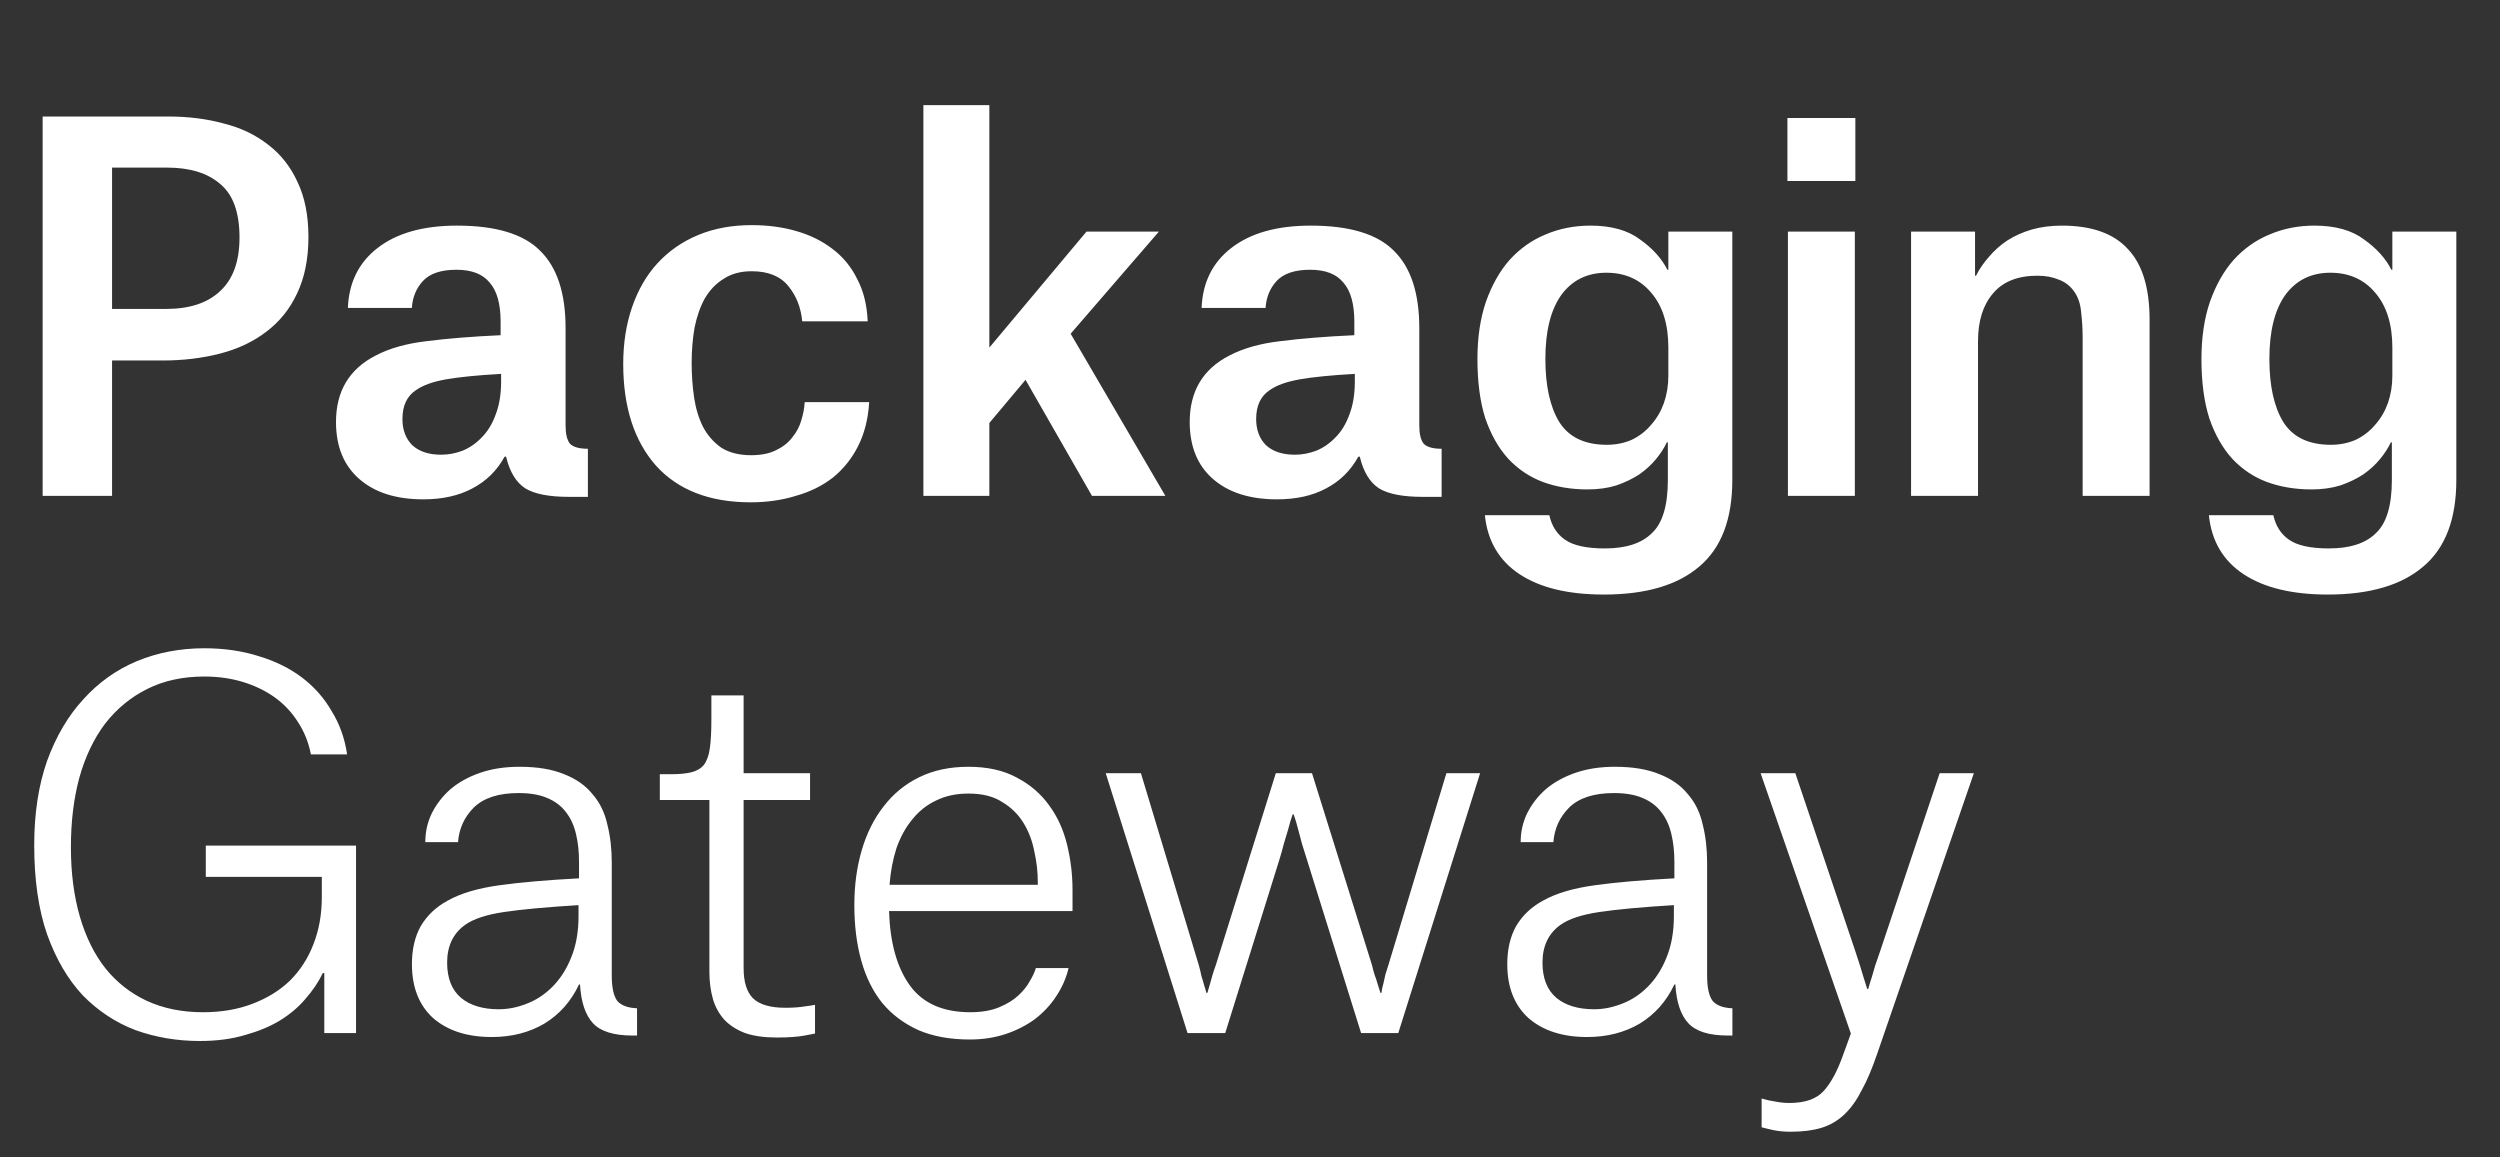 <svg width="121" height="56" viewBox="0 0 121 56" fill="none" xmlns="http://www.w3.org/2000/svg">
<rect x="0" y="0" width="121" height="56" fill="#333333" stroke="none"/>
<path d="M9.888 32.744C8.848 32.744 7.928 32.944 7.128 33.344C6.328 33.744 5.648 34.304 5.088 35.024C4.544 35.744 4.128 36.616 3.84 37.64C3.568 38.648 3.432 39.768 3.432 41C3.432 42.248 3.576 43.368 3.864 44.36C4.152 45.352 4.568 46.192 5.112 46.88C5.656 47.552 6.32 48.072 7.104 48.44C7.904 48.808 8.808 48.992 9.816 48.992C10.712 48.992 11.512 48.856 12.216 48.584C12.936 48.312 13.544 47.936 14.04 47.456C14.536 46.96 14.912 46.376 15.168 45.704C15.44 45.016 15.576 44.256 15.576 43.424V42.44H9.96V40.928H17.232V50H15.696V47.096H15.624C15.416 47.528 15.136 47.944 14.784 48.344C14.448 48.744 14.032 49.096 13.536 49.4C13.056 49.688 12.496 49.92 11.856 50.096C11.216 50.288 10.488 50.384 9.672 50.384C8.568 50.384 7.528 50.208 6.552 49.856C5.592 49.488 4.744 48.928 4.008 48.176C3.288 47.408 2.712 46.424 2.28 45.224C1.864 44.024 1.656 42.584 1.656 40.904C1.656 39.368 1.864 38.008 2.28 36.824C2.712 35.64 3.296 34.648 4.032 33.848C4.768 33.032 5.632 32.416 6.624 32C7.632 31.584 8.72 31.376 9.888 31.376C10.848 31.376 11.728 31.504 12.528 31.76C13.328 32 14.024 32.344 14.616 32.792C15.208 33.24 15.688 33.784 16.056 34.424C16.44 35.048 16.688 35.744 16.8 36.512H15.048C14.936 35.936 14.728 35.416 14.424 34.952C14.12 34.472 13.744 34.072 13.296 33.752C12.848 33.432 12.336 33.184 11.76 33.008C11.184 32.832 10.56 32.744 9.888 32.744ZM24.137 48.848C24.585 48.848 25.033 48.76 25.481 48.584C25.945 48.408 26.361 48.136 26.729 47.768C27.113 47.384 27.417 46.912 27.641 46.352C27.881 45.776 28.001 45.104 28.001 44.336V43.808C26.433 43.904 25.225 44.016 24.377 44.144C23.529 44.272 22.905 44.48 22.505 44.768C21.929 45.184 21.641 45.792 21.641 46.592C21.641 47.344 21.865 47.912 22.313 48.296C22.761 48.664 23.369 48.848 24.137 48.848ZM20.585 40.76C20.585 40.264 20.689 39.8 20.897 39.368C21.121 38.92 21.425 38.528 21.809 38.192C22.209 37.856 22.689 37.592 23.249 37.4C23.809 37.208 24.441 37.112 25.145 37.112C26.009 37.112 26.729 37.232 27.305 37.472C27.881 37.696 28.337 38.016 28.673 38.432C29.025 38.832 29.265 39.32 29.393 39.896C29.537 40.456 29.609 41.072 29.609 41.744V47.216C29.609 47.792 29.697 48.2 29.873 48.44C30.065 48.664 30.385 48.784 30.833 48.8V50.12H30.617C29.705 50.12 29.065 49.92 28.697 49.52C28.329 49.12 28.121 48.496 28.073 47.648H28.025C27.641 48.464 27.081 49.096 26.345 49.544C25.609 49.976 24.761 50.192 23.801 50.192C22.617 50.192 21.673 49.888 20.969 49.28C20.281 48.656 19.937 47.784 19.937 46.664C19.937 45.944 20.081 45.328 20.369 44.816C20.673 44.304 21.105 43.896 21.665 43.592C22.289 43.24 23.121 42.992 24.161 42.848C25.201 42.704 26.489 42.592 28.025 42.512V41.72C28.025 41.224 27.977 40.776 27.881 40.376C27.785 39.96 27.625 39.608 27.401 39.32C27.177 39.016 26.873 38.784 26.489 38.624C26.121 38.464 25.657 38.384 25.097 38.384C24.137 38.384 23.417 38.616 22.937 39.08C22.473 39.544 22.217 40.104 22.169 40.76H20.585ZM35.991 33.656V37.424H39.207V38.72H35.991V46.856C35.991 47.528 36.143 48.016 36.447 48.32C36.767 48.624 37.287 48.776 38.007 48.776C38.391 48.776 38.719 48.752 38.991 48.704C39.151 48.688 39.303 48.664 39.447 48.632V50.024C39.287 50.056 39.119 50.088 38.943 50.12C38.783 50.152 38.583 50.176 38.343 50.192C38.119 50.208 37.871 50.216 37.599 50.216C36.991 50.216 36.479 50.144 36.063 50C35.647 49.84 35.311 49.624 35.055 49.352C34.799 49.064 34.615 48.728 34.503 48.344C34.391 47.944 34.335 47.512 34.335 47.048V38.72H31.935V37.472H32.487C32.887 37.472 33.215 37.44 33.471 37.376C33.727 37.312 33.927 37.192 34.071 37.016C34.215 36.824 34.311 36.552 34.359 36.2C34.407 35.848 34.431 35.384 34.431 34.808V33.656H35.991ZM50.23 42.704C50.23 42.208 50.174 41.712 50.062 41.216C49.966 40.704 49.79 40.24 49.534 39.824C49.278 39.408 48.934 39.072 48.502 38.816C48.086 38.544 47.542 38.408 46.87 38.408C46.278 38.408 45.758 38.52 45.31 38.744C44.862 38.952 44.478 39.256 44.158 39.656C43.838 40.04 43.582 40.504 43.39 41.048C43.214 41.592 43.102 42.184 43.054 42.824H50.23V42.704ZM51.718 46.856C51.606 47.336 51.406 47.792 51.118 48.224C50.846 48.64 50.502 49.008 50.086 49.328C49.67 49.632 49.198 49.872 48.67 50.048C48.142 50.224 47.566 50.312 46.942 50.312C45.982 50.312 45.15 50.16 44.446 49.856C43.742 49.536 43.158 49.096 42.694 48.536C42.246 47.976 41.91 47.296 41.686 46.496C41.462 45.696 41.35 44.8 41.35 43.808C41.35 42.848 41.47 41.96 41.71 41.144C41.95 40.328 42.302 39.624 42.766 39.032C43.23 38.424 43.806 37.952 44.494 37.616C45.182 37.28 45.974 37.112 46.87 37.112C47.798 37.112 48.582 37.288 49.222 37.64C49.862 37.976 50.382 38.424 50.782 38.984C51.182 39.528 51.47 40.16 51.646 40.88C51.822 41.6 51.91 42.328 51.91 43.064V44.096H43.03C43.078 45.632 43.414 46.832 44.038 47.696C44.662 48.56 45.638 48.992 46.966 48.992C47.51 48.992 47.974 48.912 48.358 48.752C48.742 48.592 49.054 48.4 49.294 48.176C49.534 47.952 49.718 47.72 49.846 47.48C49.99 47.24 50.086 47.032 50.134 46.856H51.718ZM53.517 37.424H55.221L58.029 46.736C58.077 46.912 58.117 47.08 58.149 47.24C58.197 47.384 58.237 47.52 58.269 47.648C58.317 47.792 58.357 47.928 58.389 48.056H58.437C58.469 47.944 58.509 47.808 58.557 47.648C58.589 47.52 58.629 47.376 58.677 47.216C58.725 47.056 58.781 46.888 58.845 46.712L61.749 37.424H63.501L66.405 46.712C66.437 46.856 66.477 47.008 66.525 47.168C66.589 47.328 66.637 47.472 66.669 47.6C66.717 47.76 66.765 47.912 66.813 48.056H66.861C66.877 47.912 66.909 47.76 66.957 47.6C66.989 47.472 67.021 47.328 67.053 47.168C67.101 47.008 67.149 46.856 67.197 46.712L70.005 37.424H71.637L67.677 50H65.877L63.261 41.624C63.181 41.368 63.101 41.112 63.021 40.856C62.957 40.6 62.893 40.36 62.829 40.136C62.765 39.88 62.693 39.64 62.613 39.416H62.565C62.485 39.64 62.413 39.88 62.349 40.136C62.285 40.36 62.213 40.6 62.133 40.856C62.069 41.112 61.997 41.368 61.917 41.624L59.301 50H57.477L53.517 37.424ZM77.152 48.848C77.6 48.848 78.048 48.76 78.496 48.584C78.96 48.408 79.376 48.136 79.744 47.768C80.128 47.384 80.432 46.912 80.656 46.352C80.896 45.776 81.016 45.104 81.016 44.336V43.808C79.448 43.904 78.24 44.016 77.392 44.144C76.544 44.272 75.92 44.48 75.52 44.768C74.944 45.184 74.656 45.792 74.656 46.592C74.656 47.344 74.88 47.912 75.328 48.296C75.776 48.664 76.384 48.848 77.152 48.848ZM73.6 40.76C73.6 40.264 73.704 39.8 73.912 39.368C74.136 38.92 74.44 38.528 74.824 38.192C75.224 37.856 75.704 37.592 76.264 37.4C76.824 37.208 77.456 37.112 78.16 37.112C79.024 37.112 79.744 37.232 80.32 37.472C80.896 37.696 81.352 38.016 81.688 38.432C82.04 38.832 82.28 39.32 82.408 39.896C82.552 40.456 82.624 41.072 82.624 41.744V47.216C82.624 47.792 82.712 48.2 82.888 48.44C83.08 48.664 83.4 48.784 83.848 48.8V50.12H83.632C82.72 50.12 82.08 49.92 81.712 49.52C81.344 49.12 81.136 48.496 81.088 47.648H81.04C80.656 48.464 80.096 49.096 79.36 49.544C78.624 49.976 77.776 50.192 76.816 50.192C75.632 50.192 74.688 49.888 73.984 49.28C73.296 48.656 72.952 47.784 72.952 46.664C72.952 45.944 73.096 45.328 73.384 44.816C73.688 44.304 74.12 43.896 74.68 43.592C75.304 43.24 76.136 42.992 77.176 42.848C78.216 42.704 79.504 42.592 81.04 42.512V41.72C81.04 41.224 80.992 40.776 80.896 40.376C80.8 39.96 80.64 39.608 80.416 39.32C80.192 39.016 79.888 38.784 79.504 38.624C79.136 38.464 78.672 38.384 78.112 38.384C77.152 38.384 76.432 38.616 75.952 39.08C75.488 39.544 75.232 40.104 75.184 40.76H73.6ZM85.214 37.424H86.894L89.798 46.04C89.974 46.568 90.11 47 90.206 47.336C90.27 47.528 90.326 47.704 90.374 47.864H90.422C90.47 47.688 90.526 47.504 90.59 47.312C90.638 47.136 90.694 46.944 90.758 46.736C90.838 46.512 90.918 46.28 90.998 46.04L93.878 37.424H95.534L90.854 51.008C90.614 51.712 90.366 52.296 90.11 52.76C89.87 53.24 89.59 53.632 89.27 53.936C88.95 54.24 88.582 54.456 88.166 54.584C87.75 54.712 87.254 54.776 86.678 54.776C86.374 54.776 86.102 54.752 85.862 54.704C85.638 54.656 85.438 54.608 85.262 54.56V53.168C85.47 53.232 85.686 53.28 85.91 53.312C86.15 53.36 86.382 53.384 86.606 53.384C87.358 53.384 87.91 53.192 88.262 52.808C88.614 52.424 88.926 51.848 89.198 51.08L89.582 50.024L85.214 37.424Z" fill="white"/>
<path d="M5.424 17.448V24H2.064V5.64H8.16C9.12 5.64 10.008 5.752 10.824 5.976C11.656 6.184 12.376 6.528 12.984 7.008C13.592 7.472 14.064 8.072 14.4 8.808C14.752 9.544 14.928 10.432 14.928 11.472C14.928 12.528 14.744 13.44 14.376 14.208C14.024 14.96 13.528 15.576 12.888 16.056C12.264 16.536 11.52 16.888 10.656 17.112C9.792 17.336 8.864 17.448 7.872 17.448H5.424ZM8.04 14.952C9.176 14.952 10.048 14.664 10.656 14.088C11.28 13.512 11.592 12.648 11.592 11.496C11.592 10.28 11.28 9.416 10.656 8.904C10.048 8.376 9.192 8.112 8.088 8.112H5.424V14.952H8.04ZM21.35 22.008C21.702 22.008 22.046 21.944 22.382 21.816C22.734 21.672 23.046 21.456 23.318 21.168C23.606 20.88 23.83 20.512 23.99 20.064C24.166 19.616 24.254 19.08 24.254 18.456V18.096C23.118 18.16 22.23 18.248 21.59 18.36C20.95 18.472 20.462 18.648 20.126 18.888C19.694 19.176 19.478 19.64 19.478 20.28C19.478 20.808 19.638 21.232 19.958 21.552C20.294 21.856 20.758 22.008 21.35 22.008ZM16.838 14.904C16.886 13.672 17.366 12.704 18.278 12C19.206 11.28 20.486 10.92 22.118 10.92C24.006 10.92 25.35 11.328 26.15 12.144C26.966 12.944 27.374 14.192 27.374 15.888V20.592C27.374 21.008 27.446 21.304 27.59 21.48C27.75 21.64 28.038 21.72 28.454 21.72V24.048H27.542C26.582 24.048 25.878 23.912 25.43 23.64C24.982 23.352 24.67 22.84 24.494 22.104H24.422C24.054 22.776 23.534 23.288 22.862 23.64C22.206 23.992 21.414 24.168 20.486 24.168C19.174 24.168 18.142 23.84 17.39 23.184C16.638 22.528 16.262 21.608 16.262 20.424C16.262 18.936 16.902 17.864 18.182 17.208C18.854 16.856 19.678 16.624 20.654 16.512C21.646 16.384 22.838 16.288 24.23 16.224V15.576C24.23 14.712 24.054 14.08 23.702 13.68C23.366 13.264 22.83 13.056 22.094 13.056C21.342 13.056 20.798 13.24 20.462 13.608C20.142 13.96 19.966 14.392 19.934 14.904H16.838ZM38.828 15.552C38.764 14.88 38.54 14.312 38.156 13.848C37.772 13.368 37.18 13.128 36.38 13.128C35.852 13.128 35.404 13.248 35.036 13.488C34.668 13.712 34.364 14.024 34.124 14.424C33.9 14.824 33.732 15.296 33.62 15.84C33.524 16.384 33.476 16.96 33.476 17.568C33.476 18.144 33.516 18.704 33.596 19.248C33.676 19.776 33.82 20.248 34.028 20.664C34.252 21.08 34.548 21.416 34.916 21.672C35.3 21.912 35.78 22.032 36.356 22.032C36.836 22.032 37.236 21.952 37.556 21.792C37.892 21.632 38.156 21.424 38.348 21.168C38.556 20.912 38.7 20.64 38.78 20.352C38.876 20.048 38.932 19.752 38.948 19.464H42.068C42.02 20.264 41.844 20.968 41.54 21.576C41.236 22.184 40.828 22.696 40.316 23.112C39.804 23.512 39.204 23.808 38.516 24C37.844 24.208 37.116 24.312 36.332 24.312C34.348 24.312 32.82 23.72 31.748 22.536C30.692 21.336 30.164 19.696 30.164 17.616C30.164 16.608 30.308 15.688 30.596 14.856C30.884 14.024 31.292 13.32 31.82 12.744C32.364 12.152 33.02 11.696 33.788 11.376C34.556 11.056 35.42 10.896 36.38 10.896C37.164 10.896 37.884 10.992 38.54 11.184C39.212 11.376 39.796 11.664 40.292 12.048C40.804 12.432 41.204 12.92 41.492 13.512C41.796 14.088 41.964 14.768 41.996 15.552H38.828ZM47.884 24H44.692V5.088H47.884V16.824L52.588 11.208H56.092L51.82 16.152L56.404 24H52.852L49.636 18.384L47.884 20.472V24ZM62.67 22.008C63.022 22.008 63.366 21.944 63.702 21.816C64.054 21.672 64.366 21.456 64.638 21.168C64.926 20.88 65.15 20.512 65.31 20.064C65.486 19.616 65.574 19.08 65.574 18.456V18.096C64.438 18.16 63.55 18.248 62.91 18.36C62.27 18.472 61.782 18.648 61.446 18.888C61.014 19.176 60.798 19.64 60.798 20.28C60.798 20.808 60.958 21.232 61.278 21.552C61.614 21.856 62.078 22.008 62.67 22.008ZM58.158 14.904C58.206 13.672 58.686 12.704 59.598 12C60.526 11.28 61.806 10.92 63.438 10.92C65.326 10.92 66.67 11.328 67.47 12.144C68.286 12.944 68.694 14.192 68.694 15.888V20.592C68.694 21.008 68.766 21.304 68.91 21.48C69.07 21.64 69.358 21.72 69.774 21.72V24.048H68.862C67.902 24.048 67.198 23.912 66.75 23.64C66.302 23.352 65.99 22.84 65.814 22.104H65.742C65.374 22.776 64.854 23.288 64.182 23.64C63.526 23.992 62.734 24.168 61.806 24.168C60.494 24.168 59.462 23.84 58.71 23.184C57.958 22.528 57.582 21.608 57.582 20.424C57.582 18.936 58.222 17.864 59.502 17.208C60.174 16.856 60.998 16.624 61.974 16.512C62.966 16.384 64.158 16.288 65.55 16.224V15.576C65.55 14.712 65.374 14.08 65.022 13.68C64.686 13.264 64.15 13.056 63.414 13.056C62.662 13.056 62.118 13.24 61.782 13.608C61.462 13.96 61.286 14.392 61.254 14.904H58.158ZM80.748 16.824C80.748 15.704 80.476 14.824 79.932 14.184C79.388 13.528 78.66 13.2 77.748 13.2C76.82 13.2 76.092 13.56 75.564 14.28C75.052 15 74.796 16.032 74.796 17.376C74.796 18.672 75.02 19.688 75.468 20.424C75.932 21.16 76.7 21.528 77.772 21.528C78.204 21.528 78.604 21.448 78.972 21.288C79.34 21.112 79.652 20.872 79.908 20.568C80.18 20.264 80.388 19.912 80.532 19.512C80.676 19.096 80.748 18.656 80.748 18.192V16.824ZM77.628 28.776C75.9 28.776 74.54 28.448 73.548 27.792C72.556 27.136 71.996 26.184 71.868 24.936H74.988C75.1 25.448 75.348 25.84 75.732 26.112C76.132 26.4 76.78 26.544 77.676 26.544C78.7 26.544 79.46 26.296 79.956 25.8C80.468 25.32 80.724 24.464 80.724 23.232V21.408H80.676C80.548 21.68 80.372 21.952 80.148 22.224C79.924 22.496 79.652 22.744 79.332 22.968C79.012 23.176 78.644 23.352 78.228 23.496C77.812 23.624 77.348 23.688 76.836 23.688C76.052 23.688 75.332 23.568 74.676 23.328C74.036 23.088 73.476 22.712 72.996 22.2C72.532 21.688 72.164 21.04 71.892 20.256C71.636 19.456 71.508 18.496 71.508 17.376C71.508 16.336 71.644 15.416 71.916 14.616C72.204 13.8 72.588 13.12 73.068 12.576C73.564 12.032 74.14 11.624 74.796 11.352C75.468 11.064 76.196 10.92 76.98 10.92C77.988 10.92 78.788 11.144 79.38 11.592C79.988 12.024 80.428 12.512 80.7 13.056H80.748V11.208H83.844V23.232C83.844 25.12 83.316 26.512 82.26 27.408C81.204 28.32 79.66 28.776 77.628 28.776ZM86.511 5.712H89.799V8.76H86.511V5.712ZM86.535 11.208H89.775V24H86.535V11.208ZM100.8 16.392C100.8 15.928 100.776 15.504 100.728 15.12C100.696 14.72 100.584 14.384 100.392 14.112C100.2 13.84 99.952 13.648 99.648 13.536C99.344 13.408 99 13.344 98.616 13.344C97.656 13.344 96.936 13.632 96.456 14.208C95.976 14.768 95.736 15.536 95.736 16.512V24H92.496V11.208H95.592V13.344H95.64C95.8 13.024 96.008 12.72 96.264 12.432C96.52 12.128 96.816 11.864 97.152 11.64C97.504 11.416 97.896 11.24 98.328 11.112C98.776 10.984 99.264 10.92 99.792 10.92C101.232 10.92 102.296 11.296 102.984 12.048C103.688 12.784 104.04 13.928 104.04 15.48V24H100.8V16.392ZM115.79 16.824C115.79 15.704 115.518 14.824 114.974 14.184C114.43 13.528 113.702 13.2 112.79 13.2C111.862 13.2 111.134 13.56 110.606 14.28C110.094 15 109.838 16.032 109.838 17.376C109.838 18.672 110.062 19.688 110.51 20.424C110.974 21.16 111.742 21.528 112.814 21.528C113.246 21.528 113.646 21.448 114.014 21.288C114.382 21.112 114.694 20.872 114.95 20.568C115.222 20.264 115.43 19.912 115.574 19.512C115.718 19.096 115.79 18.656 115.79 18.192V16.824ZM112.67 28.776C110.942 28.776 109.582 28.448 108.59 27.792C107.598 27.136 107.038 26.184 106.91 24.936H110.03C110.142 25.448 110.39 25.84 110.774 26.112C111.174 26.4 111.822 26.544 112.718 26.544C113.742 26.544 114.502 26.296 114.998 25.8C115.51 25.32 115.766 24.464 115.766 23.232V21.408H115.718C115.59 21.68 115.414 21.952 115.19 22.224C114.966 22.496 114.694 22.744 114.374 22.968C114.054 23.176 113.686 23.352 113.27 23.496C112.854 23.624 112.39 23.688 111.878 23.688C111.094 23.688 110.374 23.568 109.718 23.328C109.078 23.088 108.518 22.712 108.038 22.2C107.574 21.688 107.206 21.04 106.934 20.256C106.678 19.456 106.55 18.496 106.55 17.376C106.55 16.336 106.686 15.416 106.958 14.616C107.246 13.8 107.63 13.12 108.11 12.576C108.606 12.032 109.182 11.624 109.838 11.352C110.51 11.064 111.238 10.92 112.022 10.92C113.03 10.92 113.83 11.144 114.422 11.592C115.03 12.024 115.47 12.512 115.742 13.056H115.79V11.208H118.886V23.232C118.886 25.12 118.358 26.512 117.302 27.408C116.246 28.32 114.702 28.776 112.67 28.776Z" fill="white"/>
</svg>

